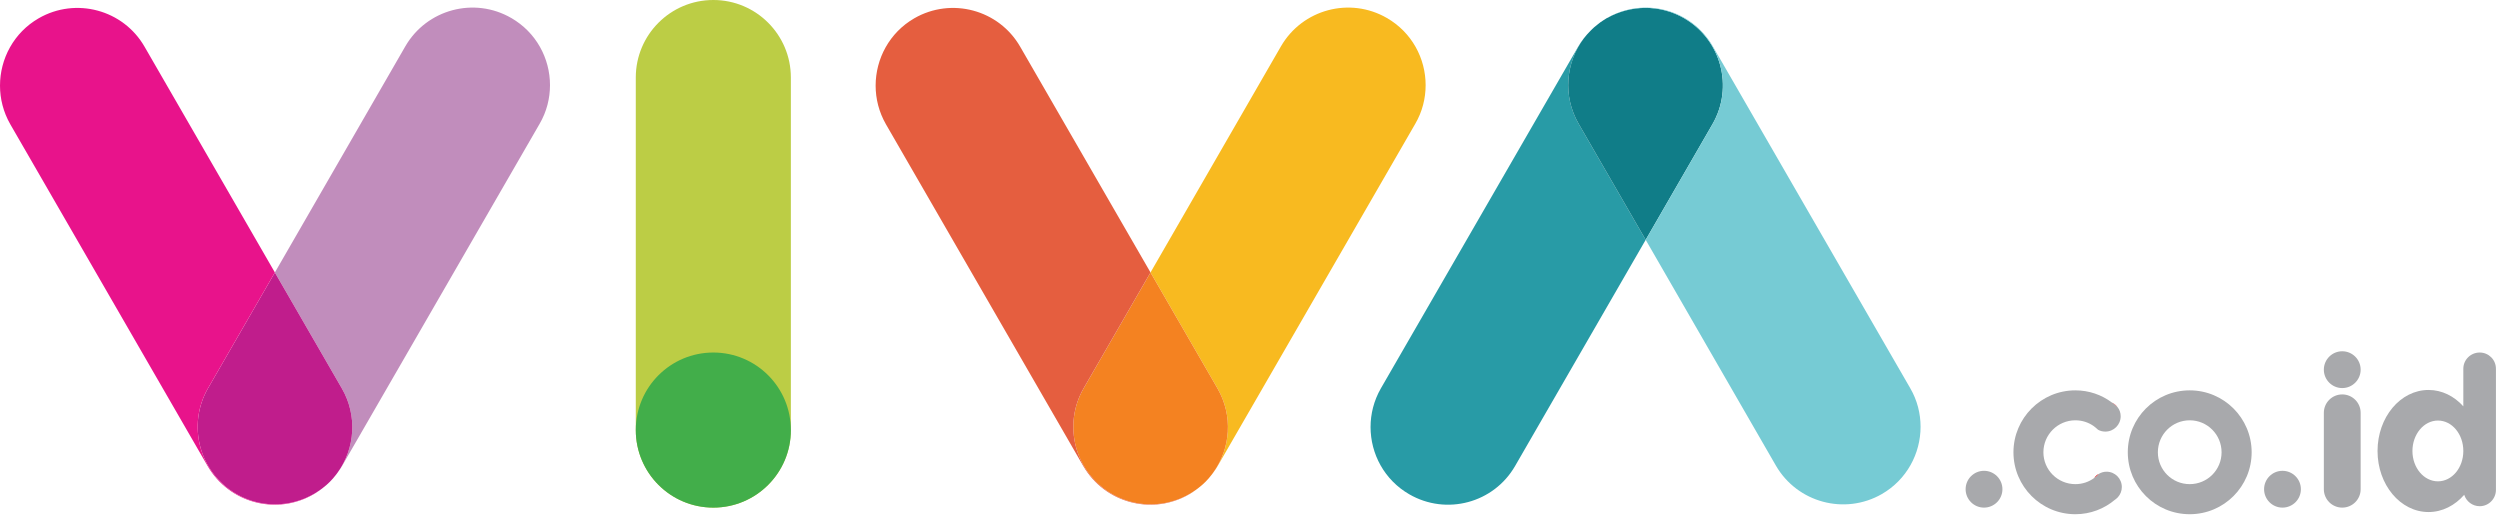 <svg width="197" height="41" viewBox="0 0 197 41" fill="none" xmlns="http://www.w3.org/2000/svg">
<g clip-path="url(#clip0_8666_3528)">
<path d="M62.32 6.11C62.32 2.736 59.584 0 56.21 0C52.835 0 50.1 2.736 50.1 6.11V33.89C50.1 37.264 52.835 40 56.21 40C59.584 40 62.32 37.264 62.32 33.89V6.11Z" fill="#BCCD45"/>
<path d="M62.32 33.889C62.32 30.515 59.584 27.779 56.21 27.779C52.835 27.779 50.1 30.515 50.1 33.889C50.1 37.264 52.835 39.999 56.21 39.999C59.584 39.999 62.32 37.264 62.32 33.889Z" fill="#42AE4A"/>
<path d="M43.34 6.71C43.34 7.75 43.08 8.8 42.52 9.76L26.97 36.69C26.86 36.88 26.74 37.06 26.61 37.23C27.97 35.34 28.18 32.76 26.94 30.61L21.66 21.47L31.94 3.65C33.63 0.73 37.37 -0.27 40.29 1.42C42.25 2.55 43.34 4.6 43.34 6.71Z" fill="#C18DBC"/>
<path d="M26.61 37.231C26.58 37.281 26.54 37.331 26.5 37.381C26.42 37.491 26.33 37.601 26.24 37.701C26.08 37.891 25.9 38.061 25.72 38.221C25.62 38.311 25.51 38.401 25.4 38.481C25.35 38.521 25.3 38.561 25.25 38.591C23.36 39.951 20.77 40.161 18.63 38.931C15.71 37.241 14.71 33.501 16.4 30.581L21.66 21.471L26.94 30.611C28.18 32.761 27.97 35.341 26.61 37.231Z" fill="#C01D8C"/>
<path d="M25.25 38.59C25.08 38.72 24.9 38.84 24.71 38.95C21.79 40.64 18.05 39.64 16.36 36.72L0.81 9.79C0.26 8.83 0 7.78 0 6.75C0 4.63 1.09 2.57 3.05 1.44C5.97 -0.24 9.71 0.76 11.39 3.68L21.66 21.47L16.4 30.58C14.71 33.5 15.71 37.24 18.63 38.93C20.77 40.16 23.36 39.95 25.25 38.59Z" fill="#E8138B"/>
<path d="M112.34 6.71C112.34 7.75 112.08 8.8 111.52 9.76L95.97 36.69C95.86 36.88 95.74 37.06 95.61 37.23C96.97 35.34 97.18 32.76 95.94 30.61L90.66 21.47L100.94 3.65C102.63 0.73 106.37 -0.27 109.29 1.42C111.25 2.55 112.34 4.6 112.34 6.71Z" fill="#F8BA20"/>
<path d="M95.61 37.231C95.58 37.281 95.54 37.331 95.5 37.381C95.42 37.491 95.33 37.601 95.24 37.701C95.08 37.891 94.9 38.061 94.72 38.221C94.62 38.311 94.51 38.401 94.4 38.481C94.35 38.521 94.3 38.561 94.25 38.591C92.36 39.951 89.77 40.161 87.63 38.931C84.71 37.241 83.71 33.501 85.4 30.581L90.66 21.471L95.94 30.611C97.18 32.761 96.97 35.341 95.61 37.231Z" fill="#F48221"/>
<path d="M94.25 38.59C94.08 38.72 93.9 38.84 93.71 38.95C90.79 40.64 87.05 39.64 85.36 36.72L69.81 9.79C69.26 8.83 69 7.78 69 6.75C69 4.63 70.09 2.57 72.05 1.44C74.97 -0.24 78.71 0.76 80.39 3.68L90.66 21.47L85.4 30.58C83.71 33.5 84.71 37.24 87.63 38.93C89.77 40.16 92.36 39.95 94.25 38.59Z" fill="#E55E3F"/>
<path d="M129.68 18.899L119.39 36.719C117.71 39.639 113.97 40.639 111.05 38.949C109.09 37.819 108 35.769 108 33.649C108 32.619 108.26 31.569 108.81 30.609L124.36 3.679C124.49 3.449 124.64 3.229 124.8 3.029C123.38 4.929 123.13 7.569 124.4 9.759L129.68 18.899Z" fill="#289BA6"/>
<path d="M134.94 9.789L129.68 18.899L124.4 9.759C123.13 7.569 123.38 4.929 124.8 3.029C124.96 2.819 125.14 2.619 125.33 2.429C125.42 2.329 125.52 2.239 125.62 2.149C125.72 2.059 125.83 1.969 125.94 1.889C126 1.839 126.06 1.789 126.12 1.749C126.29 1.629 126.46 1.529 126.63 1.419H126.64C128.47 0.389 130.77 0.319 132.71 1.439C135.63 3.129 136.63 6.869 134.94 9.789Z" fill="#107D88"/>
<path d="M151.341 33.63C151.341 35.74 150.251 37.8 148.291 38.93C145.371 40.61 141.631 39.61 139.941 36.69L129.681 18.9L134.941 9.79C136.631 6.87 135.631 3.13 132.711 1.44C130.771 0.32 128.471 0.39 126.641 1.42C129.561 -0.27 133.291 0.73 134.971 3.65L150.521 30.58C151.081 31.54 151.341 32.59 151.341 33.63Z" fill="#76CBD4"/>
<path d="M156.341 40C157.141 40 157.791 39.35 157.791 38.55C157.791 37.749 157.141 37.1 156.341 37.1C155.54 37.1 154.891 37.749 154.891 38.55C154.891 39.35 155.54 40 156.341 40Z" fill="#A8A9AC"/>
<path d="M179.86 40C180.661 40 181.31 39.35 181.31 38.55C181.31 37.749 180.661 37.1 179.86 37.1C179.059 37.1 178.41 37.749 178.41 38.55C178.41 39.35 179.059 40 179.86 40Z" fill="#A8A9AC"/>
<path d="M184.569 30.58C185.37 30.58 186.019 29.93 186.019 29.13C186.019 28.329 185.37 27.68 184.569 27.68C183.768 27.68 183.119 28.329 183.119 29.13C183.119 29.93 183.768 30.58 184.569 30.58Z" fill="#A8A9AC"/>
<path d="M172.55 30.76C169.85 30.76 167.67 32.94 167.67 35.64C167.67 38.34 169.85 40.52 172.55 40.52C175.25 40.52 177.43 38.33 177.43 35.64C177.43 32.95 175.25 30.76 172.55 30.76ZM172.55 38.15C171.16 38.15 170.04 37.03 170.04 35.64C170.04 34.25 171.16 33.12 172.55 33.12C173.94 33.12 175.06 34.25 175.06 35.64C175.06 37.03 173.94 38.15 172.55 38.15Z" fill="#A8A9AC"/>
<path opacity="0.45" d="M165.029 37.66C165.159 37.57 165.279 37.46 165.389 37.34C165.249 37.42 165.119 37.53 165.029 37.66Z" fill="#E9272B"/>
<path opacity="0.45" d="M165.389 37.34C165.279 37.46 165.159 37.57 165.029 37.66C165.119 37.53 165.249 37.42 165.389 37.34Z" fill="#E9272B"/>
<path d="M167.2 38.38C167.2 38.69 167.08 38.97 166.89 39.18C166.83 39.24 166.77 39.3 166.7 39.35C166.69 39.36 166.68 39.37 166.67 39.37C165.82 40.09 164.73 40.52 163.54 40.52C160.84 40.52 158.66 38.33 158.66 35.64C158.66 32.95 160.84 30.76 163.54 30.76C164.61 30.76 165.61 31.11 166.42 31.72C166.57 31.82 166.72 31.93 166.85 32.07C167.02 32.27 167.11 32.53 167.11 32.8C167.11 33.47 166.57 34.01 165.9 34.01C165.69 34.01 165.49 33.96 165.32 33.86C165.32 33.86 165.313 33.853 165.3 33.84C165.2 33.75 165.1 33.66 164.99 33.58C164.58 33.29 164.08 33.12 163.54 33.12C162.15 33.12 161.02 34.25 161.02 35.64C161.02 37.03 162.15 38.15 163.54 38.15C164.1 38.15 164.61 37.97 165.03 37.66C165.16 37.57 165.28 37.46 165.39 37.34C165.57 37.23 165.78 37.17 166 37.17C166.66 37.17 167.2 37.71 167.2 38.38Z" fill="#A8A9AC"/>
<path d="M166.85 32.071C166.72 31.931 166.57 31.821 166.42 31.721C166.59 31.801 166.74 31.921 166.85 32.071Z" fill="#E9272B"/>
<path d="M165.389 37.34C165.279 37.46 165.159 37.57 165.029 37.66C165.119 37.53 165.249 37.42 165.389 37.34Z" fill="#E9272B"/>
<path d="M186.019 32.53C186.019 31.729 185.37 31.08 184.569 31.08C183.768 31.08 183.119 31.729 183.119 32.53V38.55C183.119 39.351 183.768 40 184.569 40C185.37 40 186.019 39.351 186.019 38.55V32.53Z" fill="#A8A9AC"/>
<path d="M195.4 27.779C194.69 27.779 194.11 28.349 194.11 29.059V32.019C193.39 31.219 192.43 30.729 191.37 30.729C189.15 30.729 187.35 32.879 187.35 35.539C187.35 38.199 189.15 40.349 191.37 40.349C192.46 40.349 193.45 39.829 194.18 38.989C194.34 39.509 194.83 39.889 195.4 39.889C196.11 39.889 196.68 39.309 196.68 38.599V29.059C196.68 28.349 196.11 27.779 195.4 27.779ZM192.11 37.929C191 37.929 190.1 36.859 190.1 35.539C190.1 34.219 191 33.139 192.11 33.139C193.22 33.139 194.11 34.209 194.11 35.539C194.11 36.869 193.21 37.929 192.11 37.929Z" fill="#A8A9AC"/>
</g>
<defs>
<clipPath id="clip0_8666_3528">
<rect width="196.68" height="40.52" fill="white"/>
</clipPath>
</defs>
</svg>
